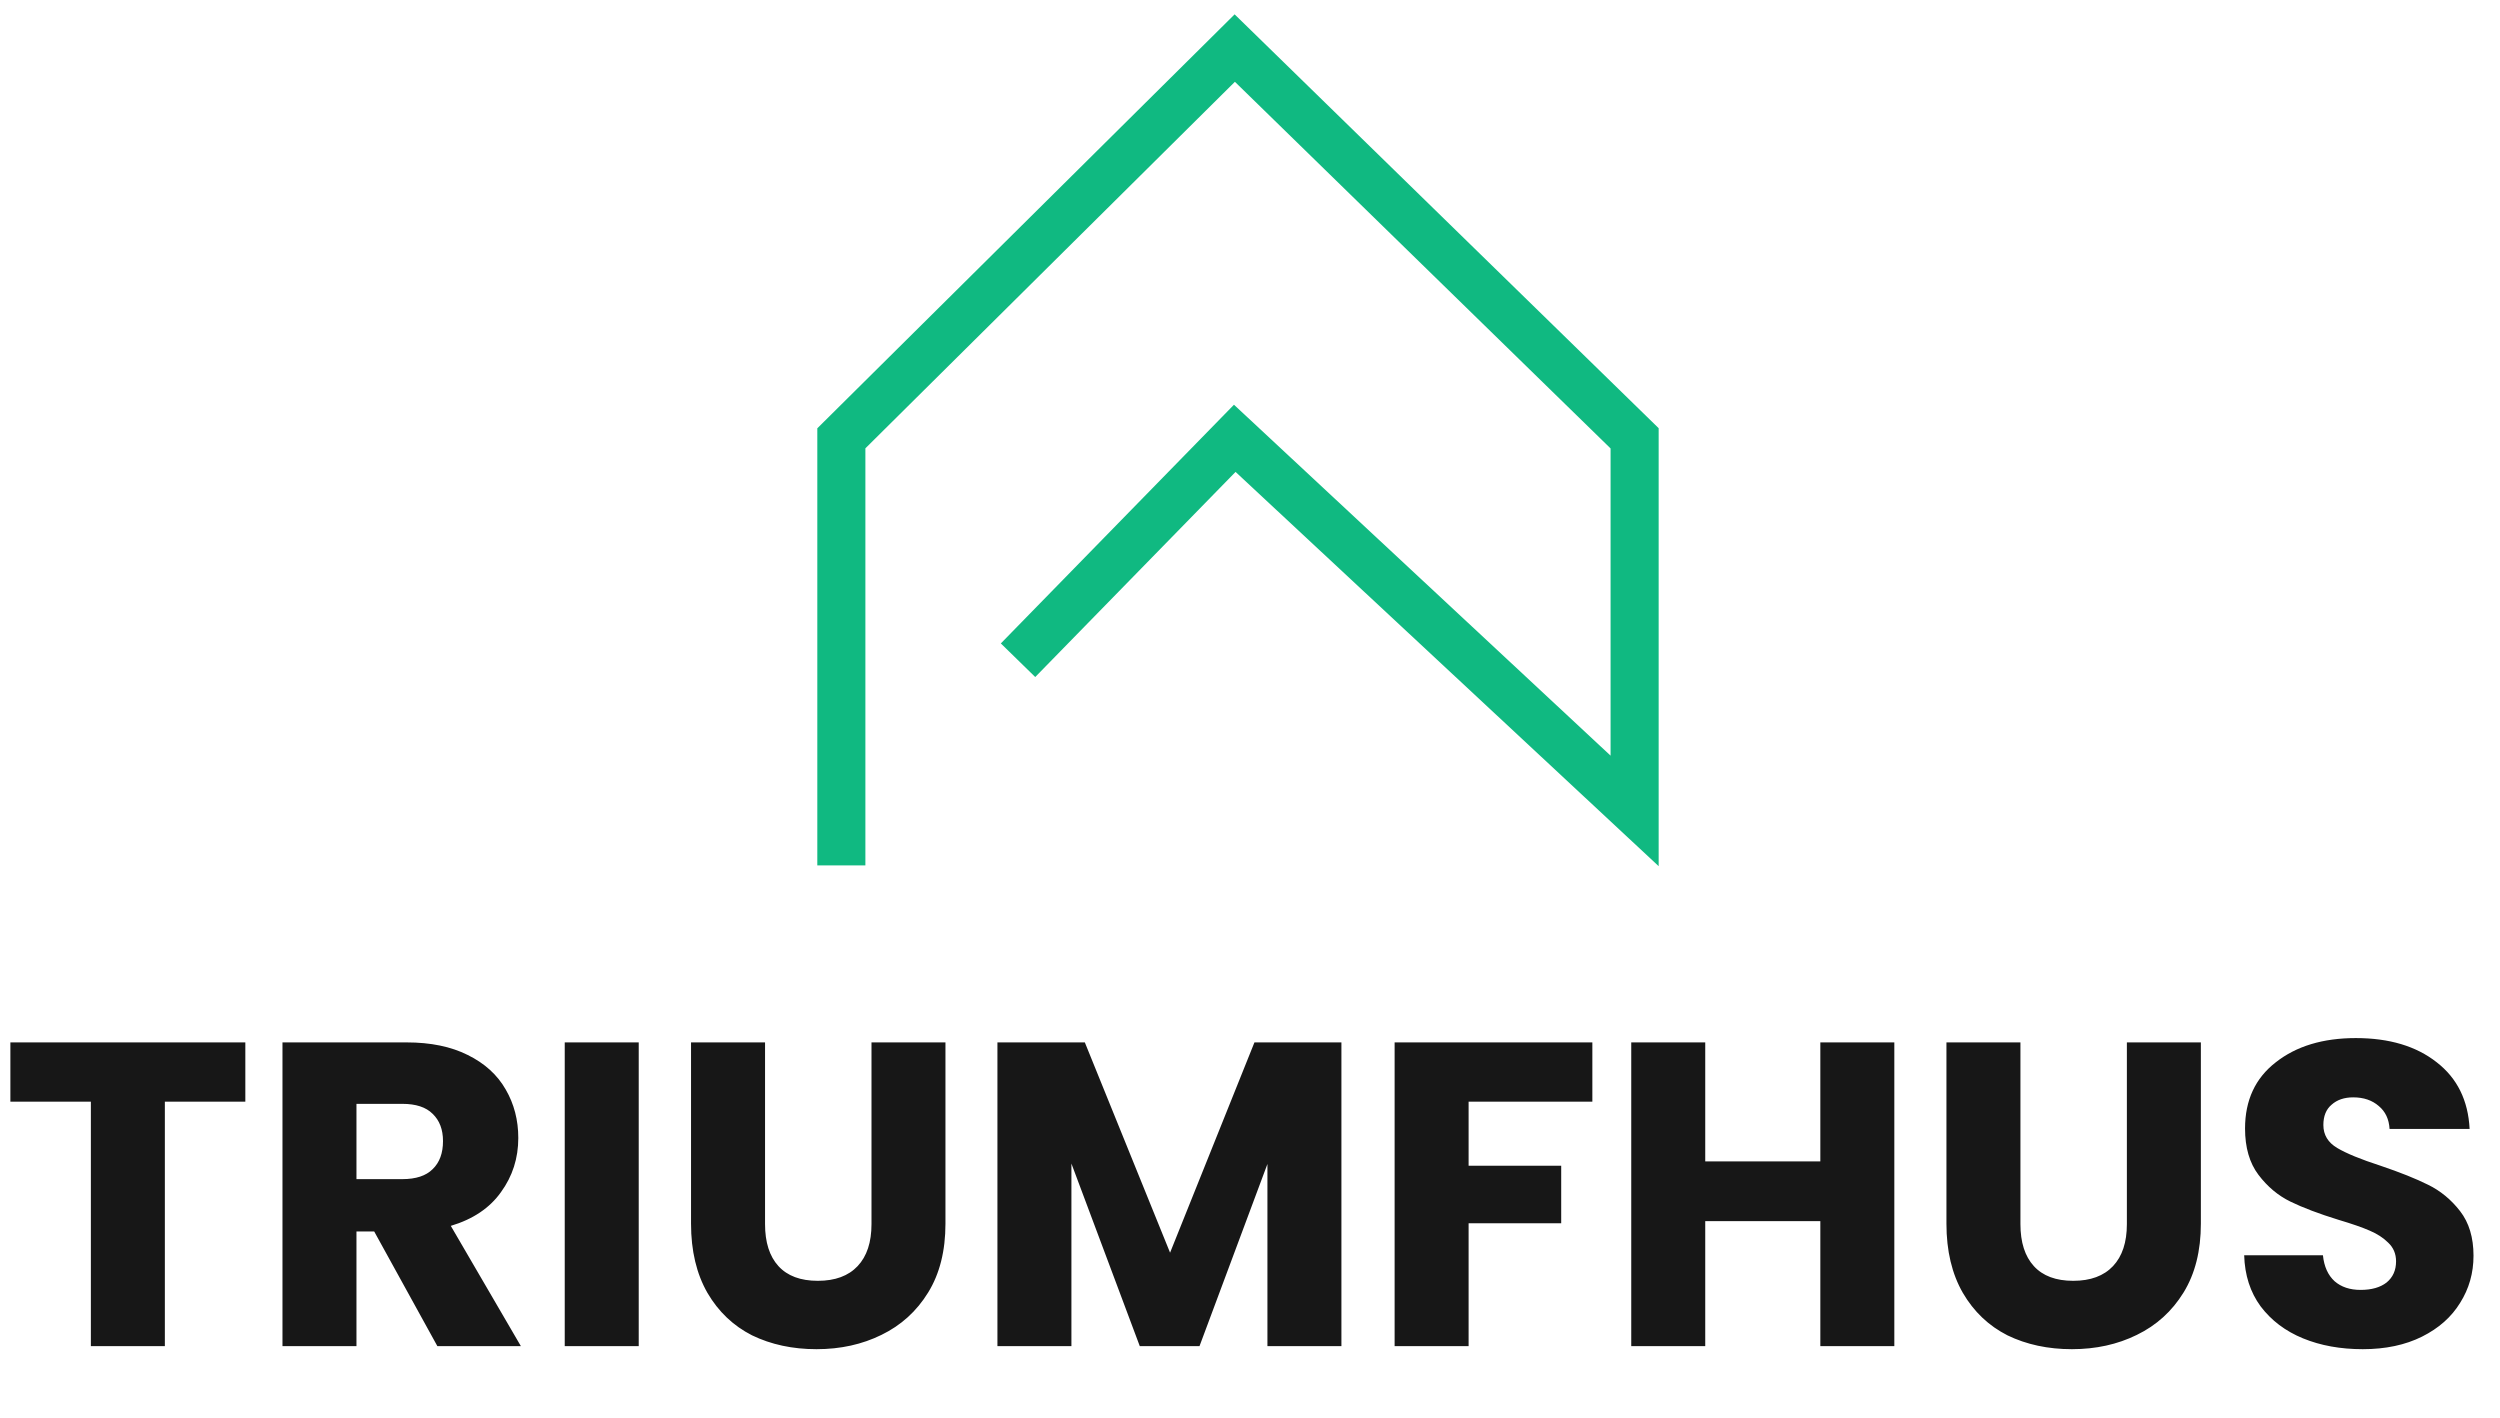 <svg width="104" height="59" viewBox="0 0 104 59" fill="none" xmlns="http://www.w3.org/2000/svg">
<path d="M10.206 43.364V45.83H6.858V56H3.78V45.83H0.432V43.364H10.206ZM18.195 56L15.567 51.23H14.829V56H11.751V43.364H16.917C17.913 43.364 18.759 43.538 19.455 43.886C20.163 44.234 20.691 44.714 21.039 45.326C21.387 45.926 21.561 46.598 21.561 47.342C21.561 48.182 21.321 48.932 20.841 49.592C20.373 50.252 19.677 50.72 18.753 50.996L21.669 56H18.195ZM14.829 49.052H16.737C17.301 49.052 17.721 48.914 17.997 48.638C18.285 48.362 18.429 47.972 18.429 47.468C18.429 46.988 18.285 46.61 17.997 46.334C17.721 46.058 17.301 45.92 16.737 45.92H14.829V49.052ZM26.571 43.364V56H23.493V43.364H26.571ZM31.826 43.364V50.924C31.826 51.68 32.011 52.262 32.383 52.67C32.755 53.078 33.301 53.282 34.022 53.282C34.742 53.282 35.294 53.078 35.678 52.67C36.062 52.262 36.254 51.68 36.254 50.924V43.364H39.331V50.906C39.331 52.034 39.092 52.988 38.611 53.768C38.132 54.548 37.483 55.136 36.667 55.532C35.864 55.928 34.964 56.126 33.968 56.126C32.971 56.126 32.078 55.934 31.285 55.55C30.506 55.154 29.887 54.566 29.431 53.786C28.976 52.994 28.747 52.034 28.747 50.906V43.364H31.826ZM55.803 43.364V56H52.725V48.422L49.899 56H47.415L44.571 48.404V56H41.493V43.364H45.129L48.675 52.112L52.185 43.364H55.803ZM66.242 43.364V45.83H61.094V48.494H64.946V50.888H61.094V56H58.016V43.364H66.242ZM78.804 43.364V56H75.726V50.798H70.938V56H67.86V43.364H70.938V48.314H75.726V43.364H78.804ZM84.05 43.364V50.924C84.05 51.68 84.236 52.262 84.608 52.67C84.98 53.078 85.526 53.282 86.246 53.282C86.966 53.282 87.518 53.078 87.902 52.67C88.286 52.262 88.478 51.68 88.478 50.924V43.364H91.556V50.906C91.556 52.034 91.316 52.988 90.836 53.768C90.356 54.548 89.708 55.136 88.892 55.532C88.088 55.928 87.188 56.126 86.192 56.126C85.196 56.126 84.302 55.934 83.51 55.55C82.73 55.154 82.112 54.566 81.656 53.786C81.2 52.994 80.972 52.034 80.972 50.906V43.364H84.05ZM98.29 56.126C97.366 56.126 96.538 55.976 95.806 55.676C95.074 55.376 94.486 54.932 94.042 54.344C93.61 53.756 93.382 53.048 93.358 52.22H96.634C96.682 52.688 96.844 53.048 97.12 53.3C97.396 53.54 97.756 53.66 98.2 53.66C98.656 53.66 99.016 53.558 99.28 53.354C99.544 53.138 99.676 52.844 99.676 52.472C99.676 52.16 99.568 51.902 99.352 51.698C99.148 51.494 98.89 51.326 98.578 51.194C98.278 51.062 97.846 50.912 97.282 50.744C96.466 50.492 95.8 50.24 95.284 49.988C94.768 49.736 94.324 49.364 93.952 48.872C93.58 48.38 93.394 47.738 93.394 46.946C93.394 45.77 93.82 44.852 94.672 44.192C95.524 43.52 96.634 43.184 98.002 43.184C99.394 43.184 100.516 43.52 101.368 44.192C102.22 44.852 102.676 45.776 102.736 46.964H99.406C99.382 46.556 99.232 46.238 98.956 46.01C98.68 45.77 98.326 45.65 97.894 45.65C97.522 45.65 97.222 45.752 96.994 45.956C96.766 46.148 96.652 46.43 96.652 46.802C96.652 47.21 96.844 47.528 97.228 47.756C97.612 47.984 98.212 48.23 99.028 48.494C99.844 48.77 100.504 49.034 101.008 49.286C101.524 49.538 101.968 49.904 102.34 50.384C102.712 50.864 102.898 51.482 102.898 52.238C102.898 52.958 102.712 53.612 102.34 54.2C101.98 54.788 101.452 55.256 100.756 55.604C100.06 55.952 99.238 56.126 98.29 56.126Z" fill="#171717"/>
<path d="M35 35V18.234L51.366 2L68 18.234V33.734L51.366 18.234L43.049 26.75" stroke="#10B981" stroke-width="2" stroke-linecap="square"/>
</svg>
